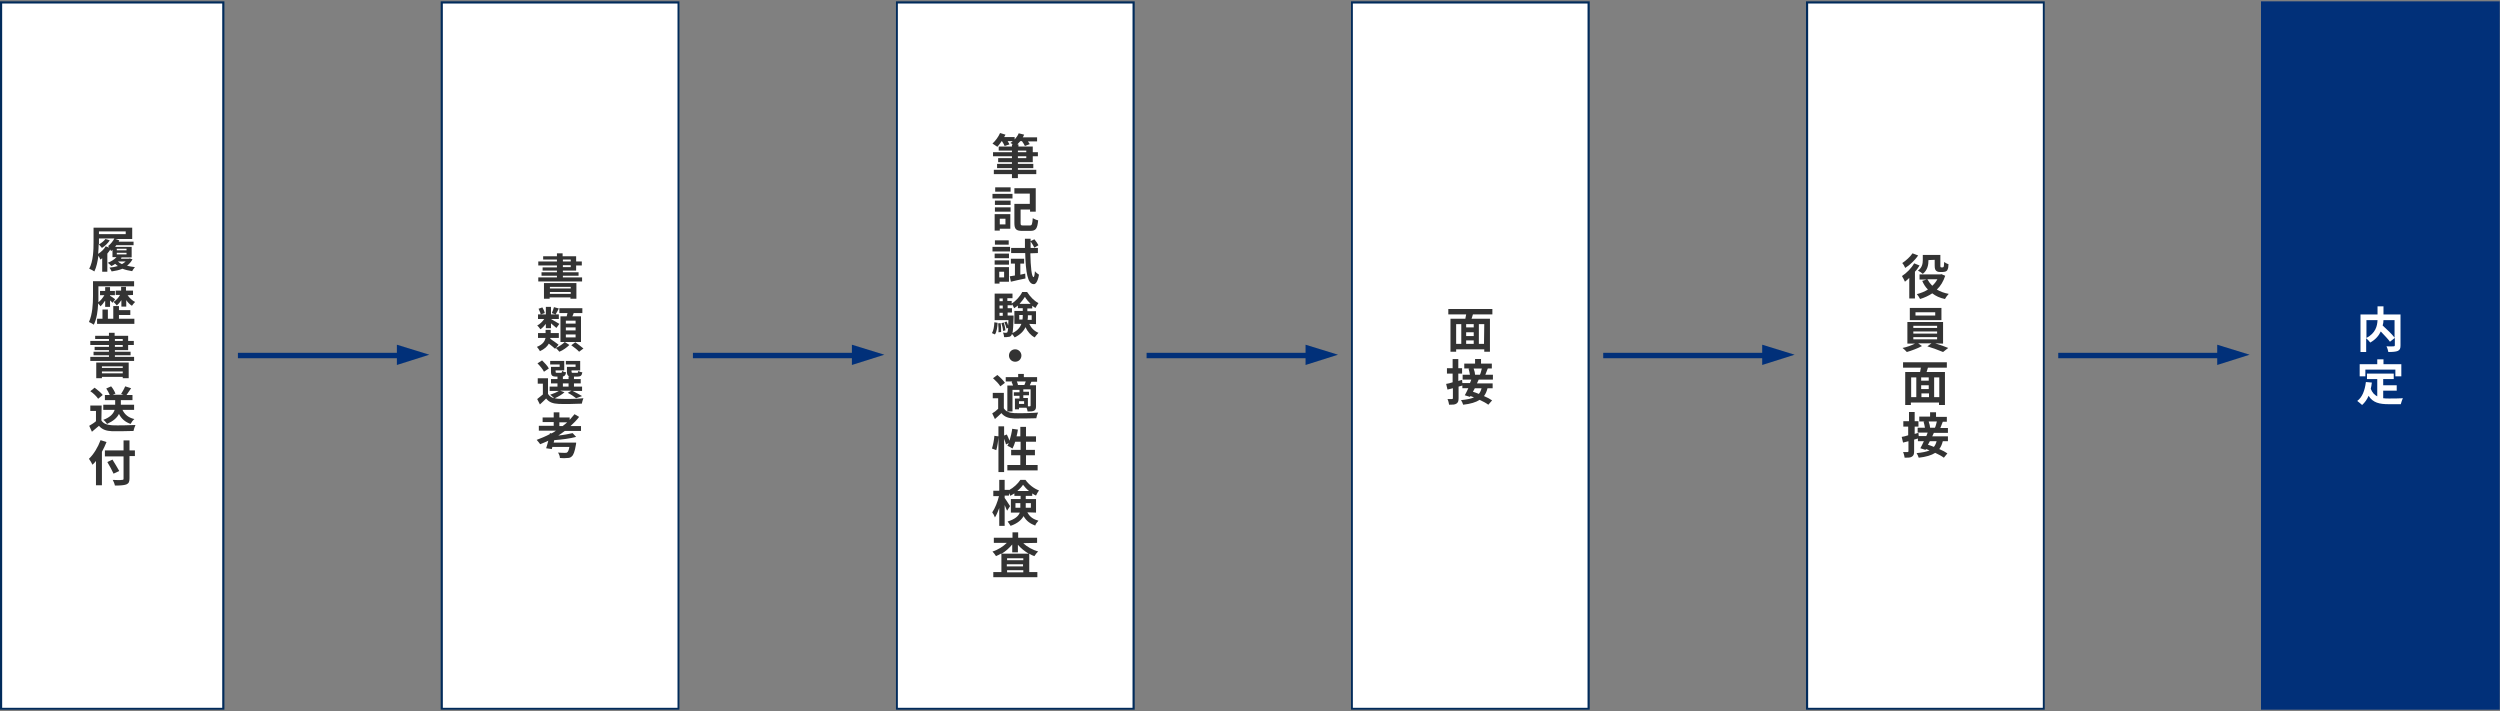 <?xml version="1.0" encoding="utf-8"?>
<!-- Generator: Adobe Illustrator 26.0.3, SVG Export Plug-In . SVG Version: 6.00 Build 0)  -->
<svg version="1.1" id="レイヤー_1" xmlns="http://www.w3.org/2000/svg" xmlns:xlink="http://www.w3.org/1999/xlink" x="0px"
	 y="0px" viewBox="0 0 924.7 263" style="enable-background:new 0 0 924.7 263;" xml:space="preserve">
<rect x="0" y="0" width="924.7" height="263" fill="#808080" stroke="none"/>
<style type="text/css">
	.st0{fill:#FFFFFF;}
	.st1{fill:#012B5B;}
	.st2{fill:#333333;}
	.st3{fill:none;stroke:#013079;stroke-width:2;stroke-miterlimit:10;}
	.st4{fill:#013079;}
</style>
<g>
	<rect x="331.7" y="0.9" class="st0" width="87.6" height="261.2"/>
	<path class="st1" d="M418.9,1.3v260.5h-86.8V1.3H418.9 M419.7,0.5h-88.3v262h88.3V0.5L419.7,0.5z"/>
</g>
<g>
	<rect x="500" y="0.9" class="st0" width="87.6" height="261.2"/>
	<path class="st1" d="M587.2,1.3v260.5h-86.8V1.3H587.2 M588,0.5h-88.3v262H588V0.5L588,0.5z"/>
</g>
<g>
	<rect x="163.4" y="0.9" class="st0" width="87.6" height="261.2"/>
	<path class="st1" d="M250.6,1.3v260.5h-86.8V1.3H250.6 M251.3,0.5H163v262h88.3V0.5L251.3,0.5z"/>
</g>
<g>
	<rect x="0.4" y="0.9" class="st0" width="82.2" height="261.2"/>
	<path class="st1" d="M82.2,1.3v260.5H0.8V1.3H82.2 M83,0.5H0v262h83V0.5L83,0.5z"/>
</g>
<g>
	<g>
		<path class="st2" d="M49,95.9c-0.5,1-1.2,1.7-2,2.4c0.9,0.2,1.9,0.4,2.9,0.5c-0.3,0.4-0.8,1-1,1.5c-1.3-0.2-2.6-0.5-3.6-0.9
			c-1.2,0.5-2.6,0.8-4,1c-0.2-0.4-0.5-1-0.8-1.4c1.1-0.1,2.1-0.3,3.1-0.6c-0.4-0.3-0.7-0.5-1-0.8c-0.4,0.3-0.9,0.6-1.4,0.8
			c-0.3-0.3-0.9-0.9-1.3-1.2c1.2-0.5,2.4-1.2,3.2-2.1h-1.5v-2.7c-0.2,0.2-0.3,0.3-0.5,0.5c-0.1-0.1-0.2-0.4-0.3-0.6
			c-0.3,0.5-0.7,1-1.1,1.5v6.7h-1.9v-5c-0.2,0.2-0.5,0.4-0.7,0.5c-0.1-0.3-0.4-1-0.7-1.4c-0.3,2.1-0.7,4.2-1.5,5.8
			c-0.4-0.3-1.4-0.8-1.9-1c1.5-2.8,1.6-7,1.6-9.8v-5.4h14.3v4.2h-6.3l1.5,0.5c-0.1,0.2-0.1,0.3-0.2,0.5h5.5v1.3H43
			c-0.1,0.2-0.3,0.4-0.4,0.6h6.1v3.9h-4.2l0.5,0.1c-0.1,0.1-0.2,0.3-0.3,0.4h3l0.3-0.1L49,95.9z M40.4,91.6
			c-0.1-0.2-0.3-0.4-0.4-0.6c0.9-0.7,1.8-1.8,2.3-2.8h-5.7v1.2c0,0.3,0,0.6,0,1c0.9-0.5,1.9-1.3,2.4-2l1.6,0.5
			c-0.7,1.1-1.9,2.2-2.9,2.8c-0.3-0.3-0.8-1-1.2-1.4c0,1.1-0.1,2.3-0.2,3.6c1.1-0.7,2.2-1.7,2.8-2.8L40.4,91.6z M36.6,85.6v1h9.9v-1
			H36.6z M43.2,92.6h3.6V92h-3.6V92.6z M43.2,94.1h3.6v-0.6h-3.6V94.1z M43.6,96.7c0.4,0.4,0.9,0.7,1.5,1c0.5-0.3,1-0.6,1.4-1H43.6z
			"/>
		<path class="st2" d="M38.8,111.3c-0.5,0.8-1.1,1.5-1.6,2c-0.2-0.3-0.6-0.7-0.9-1.1c-0.1,2.7-0.5,5.7-1.6,7.9
			c-0.4-0.3-1.3-0.8-1.8-1c1.3-2.8,1.5-6.8,1.5-9.6V104h15.2v1.9H36.4v3.6c0,0.7,0,1.5,0,2.3c0.8-0.6,1.6-1.6,2.2-2.6H37v-1.6h1.9
			v-1.4h1.8v1.4h1.8v1.6h-1.8v0.2c0.5,0.3,1.6,1,1.9,1.3l-1,1.3c-0.2-0.2-0.5-0.6-0.9-0.9v2.4h-1.8v-2.2H38.8z M44,117.9h5.7v1.9
			H35.9v-1.9h2v-3.4h2v3.4h2v-4.7H44v1.5h4.2v1.8H44V117.9z M47.2,109.2c0.7,1,1.7,2,2.8,2.5c-0.4,0.3-0.9,1-1.2,1.4
			c-0.8-0.5-1.5-1.2-2.1-2.1v2.4h-1.8V111c-0.5,0.8-1.1,1.5-1.7,2c-0.3-0.4-0.8-1-1.2-1.3c0.9-0.6,1.8-1.5,2.4-2.6h-1.6v-1.6h2v-1.4
			h1.8v1.4h2.6v1.6L47.2,109.2L47.2,109.2z"/>
		<path class="st2" d="M42.5,129.5v0.6h5.8v1.3h-5.8v0.6h7.1v1.5H33.4V132h6.9v-0.6h-5.7v-1.3h5.7v-0.6H35v-1.2h5.3v-0.7h-6.9v-1.5
			h6.9v-0.7h-5.1v-1.2h5.1v-1.1h2.1v1.1h5v1.9h2.1v1.5h-2.1v1.9L42.5,129.5L42.5,129.5z M35.7,134.1h11.9v5.8h-2.2v-0.5h-7.7v0.5
			h-2.1v-5.8H35.7z M37.7,135.5v0.6h7.7v-0.6H37.7z M45.4,138.1v-0.7h-7.7v0.7H45.4z M42.5,126.1h2.9v-0.7h-2.9V126.1z M42.5,128.3
			h2.9v-0.7h-2.9V128.3z"/>
		<path class="st2" d="M37.5,155.5c0.7,1.2,2.1,1.7,4,1.8c2.1,0.1,6.2,0,8.6-0.1c-0.2,0.5-0.6,1.5-0.7,2.2c-2.2,0.1-5.8,0.1-7.9,0.1
			c-2.2-0.1-3.7-0.6-4.9-2c-0.8,0.7-1.6,1.4-2.6,2.2l-1-2.2c0.8-0.5,1.7-1,2.5-1.7V152h-2.1v-2h4.2L37.5,155.5L37.5,155.5z
			 M36.3,147.5c-0.6-0.9-1.8-2.1-2.9-2.8l1.6-1.3c1.1,0.8,2.4,1.9,3,2.7L36.3,147.5z M45.3,151.6c0.8,1.7,2.2,2.9,4.4,3.4
			c-0.5,0.4-1.1,1.2-1.4,1.8c-2-0.7-3.4-1.9-4.3-3.7c-0.7,1.4-2,2.6-4.4,3.7c-0.3-0.5-0.9-1.2-1.4-1.5c2.7-1,3.8-2.4,4.2-3.7h-4.2
			v-1.9h4.4V148h-3.8v-1.9h1.8c-0.3-0.7-0.8-1.7-1.3-2.4l1.8-0.8c0.7,0.8,1.3,1.9,1.6,2.7l-1,0.4h4l-0.9-0.3c0.5-0.8,1.2-2,1.5-2.8
			l2.2,0.7c-0.6,0.9-1.2,1.8-1.7,2.5H49v1.9h-4.3v1.7h4.9v1.9L45.3,151.6L45.3,151.6z"/>
		<path class="st2" d="M39.4,163.5c-0.5,1.2-1,2.4-1.7,3.6v12.4h-2.2v-9c-0.4,0.5-0.8,1-1.3,1.4c-0.2-0.5-0.9-1.7-1.3-2.2
			c1.7-1.6,3.3-4.2,4.3-6.9L39.4,163.5z M49.9,168.7h-2v8.2c0,1.4-0.3,1.9-1.2,2.3c-0.9,0.3-2.2,0.4-4.2,0.4
			c-0.1-0.6-0.5-1.6-0.8-2.1c1.4,0.1,3,0.1,3.4,0c0.5,0,0.6-0.1,0.6-0.5v-8.2h-6.9v-2.2h6.9v-3.7h2.2v3.7h2V168.7z M42,175.2
			c-0.5-1.1-1.5-3-2.3-4.3l1.9-0.9c0.8,1.3,1.9,3.1,2.5,4.2L42,175.2z"/>
	</g>
</g>
<g>
	<g>
		<path class="st2" d="M208.2,100.1v0.6h5.8v1.3h-5.8v0.6h7.1v1.5h-16.2v-1.5h6.9V102h-5.7v-1.3h5.7v-0.6h-5.3v-1.2h5.3v-0.7h-6.9
			v-1.5h6.9V96h-5.1v-1.2h5.1v-1.1h2.1v1.1h5v1.9h2.1v1.5h-2.1v1.9L208.2,100.1L208.2,100.1z M201.3,104.7h11.9v5.8H211V110h-7.7
			v0.5h-2.1v-5.8H201.3z M203.4,106.1v0.6h7.7v-0.6H203.4z M211.1,108.7V108h-7.7v0.7H211.1z M208.2,96.7h2.9V96h-2.9V96.7z
			 M208.2,98.8h2.9v-0.7h-2.9V98.8z"/>
		<path class="st2" d="M205.6,128.7c1.2-0.5,2.6-1.5,3.3-2.2l1.7,1.1c-0.9,0.9-2.4,2-3.7,2.5C206.6,129.7,206,129.1,205.6,128.7
			l-0.3,0.3c-0.5-0.5-1.4-1.2-2.3-1.9c-0.6,1.1-1.6,2-3.3,2.8c-0.2-0.5-0.8-1.2-1.1-1.6c2.2-0.9,2.9-2.1,3.2-3.3H199v-1.8h2.8V122
			h1.9v1.2h3v1.8h-3.1c0,0.1,0,0.2-0.1,0.3c1,0.7,2.4,1.6,3.1,2.2L205.6,128.7z M201.9,119.8c-0.6,0.8-1.3,1.5-2,2
			c-0.3-0.4-0.8-1.1-1.2-1.4c1-0.5,1.9-1.4,2.6-2.4H199v-1.7h2.9v-2.8h1.9v2.8h2.9v1.7h-2.9c0.7,0.4,2.6,1.5,3.1,1.8l-1.1,1.5
			c-0.5-0.4-1.3-1.1-2-1.7v1.8h-1.9V119.8z M200,116.3c-0.1-0.6-0.5-1.4-0.8-2.1l1.4-0.5c0.4,0.6,0.8,1.5,0.9,2.1L200,116.3z
			 M206.7,114.1c-0.4,0.8-0.8,1.6-1.2,2.2l-1.4-0.5c0.3-0.6,0.6-1.5,0.8-2.2L206.7,114.1z M209.6,117c0.1-0.4,0.2-0.8,0.3-1.2h-3
			V114h8.5v1.8h-3.2c-0.1,0.4-0.3,0.8-0.5,1.2h3.2v9.5h-7.6V117H209.6z M212.9,118.6h-3.6v1.1h3.6V118.6z M212.9,121.1h-3.6v1.1h3.6
			V121.1z M212.9,123.7h-3.6v1.1h3.6V123.7z M212.8,126.6c1,0.7,2.3,1.7,3,2.3l-1.6,1.2c-0.6-0.7-1.9-1.7-2.9-2.4L212.8,126.6z"/>
		<path class="st2" d="M208.8,145.1c-0.9,0.8-2.4,1.7-3.6,2.2c0.5,0.1,0.9,0.2,1.5,0.2c2.2,0.1,6.6,0.1,9.1-0.2
			c-0.2,0.5-0.5,1.4-0.6,2c-2.3,0.1-6.3,0.2-8.5,0.1c-2.2-0.1-3.6-0.6-4.7-2c-0.7,0.7-1.4,1.4-2.3,2.2l-1-2c0.6-0.5,1.4-1.1,2.1-1.7
			v-4h-1.9v-2h3.8v5.8c0.5,0.8,1.3,1.4,2.3,1.6c-0.4-0.4-1.1-1-1.5-1.3c1.2-0.4,2.4-0.9,3.2-1.4h-3.4V143h2.9v-1.2h-2.4v-1.6h2.4v-1
			h2v1h2.1v-1h2v1h2.5v1.6h-2.5v1.2h3v1.6h-3.5c1.2,0.6,2.7,1.4,3.5,1.9l-2.2,0.8c-0.7-0.6-1.9-1.4-3.1-2l1.4-0.8h-4.2L208.8,145.1z
			 M201.2,137.5c-0.4-0.9-1.5-2.2-2.4-3.1l1.7-1.1c0.9,0.9,2.1,2.1,2.5,3L201.2,137.5z M206.9,134.8h-3.4v-1.3h5.2v3.5h-3.2v0.4
			c0,0.4,0.1,0.5,0.5,0.5h1.4c0.4,0,0.4-0.1,0.5-0.7c0.3,0.2,1,0.5,1.5,0.5c-0.2,1.2-0.7,1.6-1.7,1.6h-1.9c-1.6,0-2-0.4-2-1.9v-1.7
			h3.2v-0.9H206.9z M208.2,143h2.1v-1.2h-2.1V143z M212.8,134.8h-3.5v-1.3h5.3v3.5h-3.2v0.4c0,0.4,0.1,0.5,0.5,0.5h1.5
			c0.4,0,0.4-0.1,0.5-0.7c0.3,0.2,1,0.5,1.5,0.5c-0.2,1.2-0.6,1.6-1.8,1.6h-1.9c-1.6,0-2-0.4-2-1.9v-1.7h3.2v-0.9H212.8z"/>
		<path class="st2" d="M208.9,159.4c-0.8,0.6-1.6,1.2-2.4,1.7c2-0.2,4-0.6,5.3-0.9l1.3,1.4c-2.2,0.6-5.3,1-8.1,1.2l-0.2,0.9h8.3
			c0,0,0,0.6-0.1,0.9c-0.4,2.4-0.9,3.7-1.5,4.2c-0.5,0.5-1,0.6-1.7,0.6c-0.6,0.1-1.6,0.1-2.7,0c0-0.6-0.3-1.4-0.7-2
			c1,0.1,2.2,0.1,2.6,0.1c0.3,0,0.6,0,0.8-0.2c0.3-0.2,0.6-0.8,0.8-2h-6.3l-0.2,0.8l-2.1-0.3c0.3-0.8,0.5-1.7,0.8-2.8
			c-1,0.5-2,0.9-3,1.3c-0.3-0.4-0.9-1.2-1.3-1.6c1.6-0.6,3.3-1.3,4.8-2.1l0.1-0.4l0.6,0.1c0.6-0.3,1.1-0.6,1.6-1h-6.3v-1.8h5.5v-1.4
			h-4.1v-1.7h4.1v-1.9h2.1v1.9h3.8v0.9c0.6-0.7,1.2-1.4,1.8-2.1l1.7,1c-0.9,1.2-2,2.3-3.2,3.4h3.9v1.8L208.9,159.4L208.9,159.4z
			 M208.1,157.6c0.6-0.5,1.2-0.9,1.7-1.4h-2.9v1.4H208.1z"/>
	</g>
</g>
<g>
	<g>
		<path class="st2" d="M376.5,60v0.6h5.7v1.6h-5.7v0.6h6.8v1.6h-6.8v1.5h-2.2v-1.5h-6.7v-1.6h6.7v-0.6h-5.5v-1.6h5.5V60h-5.1v-1.5
			h5.1v-0.7h-7v-1.5h7v-0.6h-4.9v-1.5h4.9v-0.8h0.4c-0.4-0.2-0.7-0.4-1-0.5c0.3-0.2,0.6-0.4,0.9-0.7h-1.9c0.3,0.4,0.5,0.9,0.7,1.2
			l-1.8,0.6c-0.2-0.5-0.6-1.2-1-1.8h-0.1c-0.5,0.8-1.1,1.5-1.6,2.1c-0.4-0.3-1.3-0.9-1.8-1.2c1.1-1,2.2-2.5,2.8-3.9l2,0.6
			c-0.1,0.3-0.3,0.6-0.5,0.9h3.9v0.9c0.6-0.7,1.2-1.5,1.5-2.3l2,0.5c-0.1,0.3-0.3,0.7-0.5,1h5.3v1.5h-3.4c0.3,0.4,0.5,0.7,0.7,1
			l-1.8,0.7c-0.2-0.5-0.7-1.2-1.1-1.8h-0.6c-0.4,0.4-0.7,0.8-1.1,1.2h0.4v0.8h5.3v2.1h1.9v1.5H382V60H376.5z M376.5,56.3h3.1v-0.6
			h-3.1V56.3z M376.5,58.5h3.1v-0.7h-3.1V58.5z"/>
		<path class="st2" d="M367.1,71.7h7.4v1.7h-7.4V71.7z M373.7,84.6h-3.9v0.7h-1.9v-6.1h5.8V84.6z M368,74.2h5.8v1.6H368V74.2z
			 M368,76.7h5.8v1.6H368V76.7z M373.8,70.9h-5.7v-1.6h5.7V70.9z M369.8,80.9V83h2.1v-2.1H369.8z M380.9,83.4c0.8,0,0.9-0.4,1.1-2.7
			c0.5,0.3,1.4,0.7,2,0.8c-0.3,3-0.8,3.9-2.9,3.9h-3c-2.2,0-2.9-0.6-2.9-2.9v-7.1h5.7v-3.8h-5.7v-2h7.9v8.7H381v-0.8h-3.5v5
			c0,0.8,0.1,0.9,1,0.9H380.9z"/>
		<path class="st2" d="M373.6,93h-6.5v-1.7h6.5V93z M373.2,104.2h-3.5v0.7h-1.8v-6.1h5.3V104.2z M367.9,93.8h5.3v1.7h-5.3V93.8z
			 M367.9,96.3h5.3v1.6h-5.3V96.3z M373.1,90.5H368v-1.6h5.1V90.5z M369.6,100.5v2.1h1.8v-2.1H369.6z M379.2,101.2l0.1,1.8
			c-1.9,0.4-3.8,0.8-5.4,1.2l-0.4-2c0.5-0.1,1.2-0.2,1.9-0.3v-4.4h-1.5v-1.8h4.9v1.8h-1.4v4.1L379.2,101.2z M381.1,93.7
			c0.1,5.1,0.5,8.8,1.2,8.8c0.2,0,0.4-0.8,0.5-2.2c0.3,0.5,1.2,1.1,1.5,1.3c-0.5,2.9-1.4,3.6-2,3.5c-2.2-0.1-2.9-4.3-3.1-11.5H374
			v-1.9h5.1c0-1.1,0-2.2,0-3.4h2.1v0.9l1.4-0.7c0.6,0.7,1.2,1.6,1.5,2.2l-1.5,0.9c-0.3-0.6-0.9-1.6-1.4-2.3c0,0.8,0,1.6,0,2.4h2.7
			v1.9L381.1,93.7L381.1,93.7z"/>
		<path class="st2" d="M366.9,123.2c0.6-0.9,0.8-2.4,0.9-4l1.2,0.2c-0.1,1.6-0.3,3.3-1,4.3L366.9,123.2z M380.7,119.8
			c0.7,1.5,1.9,2.7,3.4,3.3c-0.4,0.4-1,1.2-1.4,1.7c-1.5-0.8-2.6-2.1-3.4-3.8c-0.6,1.4-1.9,2.8-4,3.8c-0.2-0.4-0.7-0.9-1-1.3
			c-0.1,0.2-0.1,0.4-0.2,0.5c-0.3,0.4-0.6,0.6-1.1,0.6c-0.4,0.1-0.9,0.1-1.6,0.1c0-0.5-0.2-1.2-0.4-1.7c0.5,0.1,0.9,0.1,1.1,0.1
			s0.3-0.1,0.5-0.2c0.1-0.2,0.2-0.6,0.3-1.6l-0.6,0.2c-0.1-0.6-0.5-1.6-0.8-2.3l0.8-0.3c0.2,0.5,0.5,1,0.6,1.5c0-0.5,0.1-1.2,0.1-2
			h-5.1v-9.8h6.6v1.7h-1.9v1h1.6v1c1.6-1,3.2-2.8,3.9-4.3h1.8c1.1,1.7,2.6,3.3,4.2,4.1c-0.4,0.5-0.8,1.3-1.1,1.8
			c-0.4-0.2-0.8-0.5-1.2-0.8v1H380v1h3.2v4.8L380.7,119.8L380.7,119.8z M370.1,119.5c0.2,1,0.2,2.4,0.2,3.3l-1,0.1
			c0.1-0.9,0-2.3-0.1-3.3L370.1,119.5z M369.7,110.4v1h1.2v-1H369.7z M369.7,113v1.1h1.2V113H369.7z M369.7,116.8h1.2v-1.1h-1.2
			V116.8z M371.3,119.3c0.3,0.9,0.5,2.1,0.6,2.9l-0.9,0.2c0-0.8-0.3-2-0.6-2.9L371.3,119.3z M374.9,116.8c0,0,0,0.5,0,0.7
			c-0.1,3-0.2,4.7-0.4,5.7c1.9-0.9,2.8-2.1,3.3-3.4h-2.6V115h3.1v-1h-1.8v-1c-0.5,0.4-0.9,0.7-1.4,1c-0.2-0.5-0.5-1.1-0.8-1.5v0.4
			h-1.6v1.1h1.6v1.6h-1.6v1.1h2.2V116.8z M378.2,118.2c0.1-0.5,0.1-1.1,0.1-1.6v-0.1H377v1.7H378.2z M381.2,112.4
			c-0.8-0.8-1.6-1.7-2.1-2.6c-0.5,0.8-1.2,1.7-2,2.6H381.2z M380.2,116.6L380.2,116.6c0,0.6,0,1.1-0.1,1.7h1.5v-1.7H380.2z"/>
		<path class="st2" d="M377.8,131.5c0,1.3-1,2.3-2.3,2.3s-2.3-1-2.3-2.3s1-2.3,2.3-2.3S377.8,130.3,377.8,131.5z"/>
		<path class="st2" d="M371.3,151c0.7,1.2,2,1.7,3.8,1.8c2.2,0.1,6.4,0,8.9-0.2c-0.3,0.5-0.6,1.5-0.7,2.1c-2.2,0.1-6,0.1-8.2,0.1
			c-2.1-0.1-3.6-0.6-4.7-2c-0.7,0.7-1.5,1.4-2.4,2.2l-1-2.1c0.7-0.4,1.5-1,2.2-1.7v-3.9h-2v-2h4.1L371.3,151L371.3,151z M370,142.9
			c-0.5-0.9-1.7-2.1-2.7-3l1.6-1.2c1,0.8,2.2,2,2.8,2.9L370,142.9z M374.4,141.1H372v-1.6h4.6v-1.2h2.1v1.2h4.9v1.7h-2.1
			c-0.2,0.5-0.4,0.9-0.6,1.3h2.3v7.7c0,0.9-0.1,1.3-0.7,1.7c-0.6,0.3-1.4,0.3-2.4,0.3c-0.1-0.4-0.2-1-0.4-1.4h-2.8v0.6h-1.5v-4h1.7
			v-1H375v-1.3h2.1v-0.9h-2.6v8h-1.9v-9.6h2.1c-0.1-0.4-0.3-0.8-0.5-1.2L374.4,141.1z M378.9,142.4c0.2-0.4,0.3-0.8,0.5-1.3h-3.3
			c0.2,0.4,0.4,0.9,0.4,1.3H378.9z M378.8,148.4h-1.9v1h1.9V148.4z M381.2,144h-2.7v0.9h2.1v1.3h-2.1v1h1.7v3.1c0.3,0,0.6,0,0.7,0
			c0.2,0,0.3-0.1,0.3-0.3V144z"/>
		<path class="st2" d="M383.8,172v2h-11.2v-2h4.8v-3.6H374v-2h3.5v-3h-2c-0.3,0.9-0.6,1.8-1,2.5c-0.4-0.3-1.4-0.8-1.9-1
			c0.2-0.3,0.4-0.7,0.5-1l-1,0.5c-0.1-0.5-0.4-1.3-0.7-2.1v12.3h-2.1v-12.9c-0.1,1.5-0.4,3.5-0.8,4.8l-1.6-0.6
			c0.4-1.2,0.8-3.2,0.9-4.7l1.5,0.2v-3.7h2.1v3.4l1-0.4c0.4,0.7,0.7,1.6,1,2.3c0.4-1.3,0.8-2.9,1-4.4l2.1,0.3
			c-0.1,0.8-0.3,1.7-0.5,2.5h1.4v-3.5h2.1v3.5h3.7v2h-3.7v3h3.3v2h-3.3v3.6L383.8,172L383.8,172z"/>
		<path class="st2" d="M380,189.5c1,1.9,2.4,2.6,4.1,3.1c-0.5,0.5-1,1.2-1.2,1.8c-1.8-0.7-3.2-1.6-4.3-3.5c-0.8,1.4-2.2,2.7-4.8,3.6
			c-0.2-0.4-0.8-1.2-1.1-1.6c2.8-0.9,4-2,4.5-3.3h-3.3v-5h3.6v-1.2h-2.3v-0.9c-0.5,0.3-1,0.6-1.5,0.9c-0.1-0.3-0.3-0.7-0.5-1v0.9
			h-1.6v0.9c0.5,0.6,1.7,2.6,2,3l-1.1,1.7c-0.2-0.5-0.6-1.3-0.9-2.1v7.7h-2v-6.6c-0.5,1.3-1,2.6-1.6,3.5c-0.2-0.6-0.6-1.4-1-1.9
			c1-1.4,2-3.9,2.5-6h-2.1v-2h2.2v-4h2v3.7h1.6v0.1c1.7-0.9,3.3-2.4,4.2-3.8h1.9c1.2,1.7,3.1,3.2,5,3.9c-0.4,0.5-0.8,1.3-1.1,1.9
			c-0.5-0.2-1-0.5-1.4-0.8v0.9h-2.4v1.2h3.8v5L380,189.5L380,189.5z M377.4,187.8c0-0.2,0-0.4,0-0.6v-1.1h-1.8v1.7L377.4,187.8
			L377.4,187.8z M380.6,181.6c-0.9-0.7-1.6-1.5-2.2-2.3c-0.5,0.8-1.2,1.5-2.1,2.3H380.6z M379.4,186.1v1.1c0,0.2,0,0.4,0,0.6h1.9
			v-1.7L379.4,186.1L379.4,186.1z"/>
		<path class="st2" d="M378.5,200.9c1.4,1.4,3.5,2.5,5.5,3.1c-0.5,0.4-1.1,1.2-1.4,1.7c-0.6-0.2-1.3-0.5-1.9-0.9v6.8h3v1.9h-16.3
			v-1.9h3v-6.9c-0.7,0.4-1.3,0.7-2,1c-0.3-0.5-0.9-1.3-1.3-1.7c2-0.6,4-1.9,5.3-3.2h-4.8v-1.9h6.9v-2h2.1v2h7v1.9L378.5,200.9
			L378.5,200.9z M380.5,204.8c-1.5-0.9-2.9-2-4-3.3v2.8h-2.1v-2.9c-1.1,1.3-2.4,2.5-3.9,3.4H380.5z M378.5,206.5h-6v0.7h6V206.5z
			 M372.4,209.5h6v-0.8h-6V209.5z M378.5,211.7v-0.8h-6v0.8H378.5z"/>
	</g>
</g>
<g>
	<g>
		<path class="st2" d="M544.8,116.3c-0.2,0.6-0.3,1.1-0.5,1.6h6.8v12.2H549v-0.9h-10.4v0.9h-2.1v-12.2h5.5c0.1-0.5,0.2-1.1,0.3-1.6
			h-6.6v-2H552v2C552,116.3,544.8,116.3,544.8,116.3z M538.6,127.2h1.9v-7.3h-1.9V127.2z M545.1,119.9h-2.8v1.2h2.8V119.9z
			 M545.1,122.9h-2.8v1.4h2.8V122.9z M542.3,127.2h2.8v-1.3h-2.8V127.2z M549,119.9h-2v7.3h1.9L549,119.9L549,119.9z"/>
		<path class="st2" d="M546.9,140.5c-0.2,0.4-0.4,0.9-0.6,1.3h5.8v1.8h-1.9c-0.3,1.2-0.7,2.1-1.3,2.9c1.2,0.5,2.3,1.1,3,1.6
			l-1.4,1.6c-0.8-0.6-1.9-1.2-3.2-1.8c-1.4,0.9-3.4,1.5-6.1,1.8c-0.2-0.6-0.5-1.3-0.8-1.7c2.1-0.2,3.6-0.5,4.8-1
			c-0.5-0.2-0.9-0.4-1.3-0.5l-0.2,0.3l-1.9-0.6c0.4-0.7,0.9-1.7,1.3-2.6h-2.2v-1c-0.5,0.1-0.9,0.3-1.4,0.4v4.3c0,1.1-0.2,1.6-0.8,2
			s-1.4,0.4-2.7,0.4c-0.1-0.6-0.3-1.5-0.6-2.1c0.7,0,1.4,0,1.7,0c0.2,0,0.3-0.1,0.3-0.3v-3.7l-2,0.5l-0.5-2.1
			c0.7-0.1,1.5-0.3,2.4-0.6v-3.2h-2.1v-2h2.1v-3.4h2.1v3.4h1.4v2h-1.4v2.7l1.4-0.4l0.1,1.2h2.8c0.2-0.5,0.4-0.9,0.5-1.3H541v-1.8
			h2.7c-0.1-0.7-0.3-1.5-0.5-2.2l0.4-0.1h-2v-1.8h4v-1.7h2.2v1.7h4v1.8h-1.5c-0.3,0.8-0.6,1.6-0.9,2.3h2.8v1.8h-5.3V140.5z
			 M545.5,143.6c-0.2,0.5-0.5,0.9-0.7,1.3c0.7,0.2,1.5,0.5,2.2,0.8c0.5-0.6,0.8-1.3,1-2.1H545.5z M545.1,136.4
			c0.3,0.8,0.5,1.7,0.5,2.2h-0.1h1.9c0.3-0.6,0.5-1.5,0.7-2.3h-3V136.4z"/>
	</g>
</g>
<g>
	<rect x="668.4" y="0.9" class="st0" width="87.6" height="261.2"/>
	<path class="st1" d="M755.6,1.3v260.5h-86.8V1.3H755.6 M756.3,0.5H668v262h88.3V0.5L756.3,0.5z"/>
</g>
<g>
	<g>
		<path class="st2" d="M710,98.2c-0.5,0.8-1,1.6-1.7,2.3v9.9h-2.1v-7.6c-0.5,0.5-1.1,1-1.6,1.4c-0.2-0.5-0.8-1.6-1.1-2.1
			c1.7-1.1,3.5-2.9,4.5-4.7L710,98.2z M709.5,94.5c-1.2,1.7-3,3.5-4.8,4.6c-0.2-0.5-0.7-1.4-1.1-1.8c1.4-0.9,3-2.4,3.8-3.6
			L709.5,94.5z M719.5,102c-0.7,2.1-1.7,3.8-3.1,5.1c1.2,0.7,2.7,1.3,4.4,1.6c-0.5,0.5-1.1,1.3-1.4,1.9c-1.9-0.4-3.4-1.1-4.7-2.1
			c-1.3,0.9-2.9,1.6-4.5,2.1c-0.3-0.6-0.8-1.4-1.2-1.8c1.5-0.4,2.8-0.9,4.1-1.7c-0.9-0.9-1.6-2-2.1-3.2l1.6-0.5H710v-1.9h7.7
			l0.4-0.1L719.5,102z M713.3,96.2c0,1.7-0.3,3.7-2.1,5.1c-0.4-0.4-1.3-1-1.8-1.2c1.6-1.1,1.8-2.7,1.8-3.9v-1.9h6.5v3.9
			c0,0.3,0,0.5,0.1,0.6s0.1,0.1,0.3,0.1h0.4c0.1,0,0.2,0,0.3-0.1c0.1,0,0.1-0.1,0.2-0.4c0-0.3,0.1-0.8,0.1-1.5
			c0.4,0.3,1.1,0.7,1.6,0.8c0,0.8-0.1,1.6-0.3,1.9c-0.1,0.4-0.3,0.6-0.7,0.8c-0.3,0.1-0.7,0.2-1.1,0.2h-1.1c-0.5,0-1-0.1-1.4-0.5
			c-0.3-0.3-0.5-0.7-0.5-1.9v-2.1L713.3,96.2L713.3,96.2z M712.9,103.3c0.5,0.9,1.1,1.7,1.8,2.4c0.8-0.7,1.4-1.5,1.9-2.4H712.9z"/>
		<path class="st2" d="M715.8,127c1.7,0.5,3.6,1.2,4.8,1.7l-1.9,1.5c-1.4-0.6-3.9-1.5-5.8-2.1l1.5-1.1h-4.9l1.4,1
			c-1.5,0.8-3.8,1.7-5.6,2.2c-0.4-0.5-1.1-1.1-1.6-1.5c1.6-0.3,3.4-1,4.6-1.6h-2.8v-8h13.2v8L715.8,127L715.8,127z M718.1,118.4
			h-11.7v-4.5h11.7V118.4z M707.7,121.3h8.8v-0.8h-8.8V121.3z M707.7,123.4h8.8v-0.8h-8.8V123.4z M707.7,125.5h8.8v-0.8h-8.8V125.5z
			 M715.8,115.5h-7.3v1.2h7.3V115.5z"/>
		<path class="st2" d="M713.1,136c-0.2,0.6-0.3,1.1-0.5,1.6h6.8v12.2h-2.2v-0.9h-10.4v0.9h-2.1v-12.2h5.5c0.1-0.5,0.2-1.1,0.3-1.6
			h-6.6v-2h16.2v2H713.1z M706.9,146.9h1.9v-7.3h-1.9V146.9z M713.4,139.6h-2.8v1.2h2.8V139.6z M713.4,142.5h-2.8v1.4h2.8V142.5z
			 M710.7,146.9h2.8v-1.4h-2.8V146.9z M717.3,139.6h-1.9v7.3h1.9V139.6z"/>
		<path class="st2" d="M715.3,160.1c-0.2,0.4-0.4,0.9-0.6,1.3h5.8v1.8h-1.9c-0.3,1.2-0.7,2.1-1.3,2.9c1.2,0.5,2.3,1.1,3,1.6
			l-1.3,1.6c-0.8-0.6-1.9-1.2-3.2-1.8c-1.4,0.9-3.4,1.5-6.1,1.8c-0.2-0.6-0.5-1.3-0.8-1.7c2.1-0.2,3.6-0.5,4.8-1
			c-0.5-0.2-0.9-0.4-1.3-0.5l-0.2,0.3l-1.9-0.6c0.4-0.7,0.9-1.7,1.3-2.6h-2.2v-1c-0.5,0.1-0.9,0.3-1.4,0.4v4.3c0,1.1-0.2,1.6-0.8,2
			s-1.4,0.4-2.7,0.4c-0.1-0.6-0.3-1.5-0.6-2.1c0.7,0,1.4,0,1.7,0c0.2,0,0.3-0.1,0.3-0.3v-3.7l-2,0.5l-0.5-2.1
			c0.7-0.1,1.5-0.3,2.4-0.6v-3.2H704v-2h2.1v-3.4h2.1v3.4h1.4v2h-1.4v2.7l1.4-0.4l0.1,1.2h2.8c0.2-0.5,0.4-0.9,0.5-1.3h-3.7v-1.8
			h2.7c-0.1-0.7-0.3-1.5-0.5-2.2l0.4-0.1h-2v-1.8h4v-1.6h2.2v1.7h4v1.8h-1.5c-0.3,0.8-0.6,1.6-0.9,2.3h2.8v1.8H715.3z M713.8,163.2
			c-0.2,0.5-0.5,0.9-0.7,1.3c0.7,0.2,1.5,0.5,2.2,0.8c0.5-0.6,0.8-1.3,1-2.1H713.8z M713.4,156c0.3,0.8,0.5,1.7,0.5,2.2h-0.1h1.9
			c0.3-0.6,0.5-1.5,0.7-2.3h-3V156z"/>
	</g>
</g>
<g>
	<line class="st3" x1="88" y1="131.5" x2="151" y2="131.5"/>
</g>
<g>
	<polygon class="st4" points="146.8,127.5 146.8,135 158.8,131.2 	"/>
</g>
<g>
	<line class="st3" x1="256.3" y1="131.5" x2="319.4" y2="131.5"/>
</g>
<g>
	<polygon class="st4" points="315.1,127.5 315.1,135 327.1,131.2 	"/>
</g>
<g>
	<line class="st3" x1="424.1" y1="131.5" x2="487.1" y2="131.5"/>
</g>
<g>
	<polygon class="st4" points="482.9,127.5 482.9,135 494.9,131.2 	"/>
</g>
<g>
	<line class="st3" x1="593" y1="131.5" x2="656" y2="131.5"/>
</g>
<g>
	<polygon class="st4" points="651.8,127.5 651.8,135 663.8,131.2 	"/>
</g>
<rect x="836.3" y="0.5" class="st4" width="88.3" height="262"/>
<g>
	<g>
		<path class="st0" d="M887.9,127.7c0,1.2-0.2,1.7-1,2.1c-0.7,0.3-1.9,0.4-3.5,0.4c-0.1-0.6-0.4-1.6-0.7-2.1c1.1,0.1,2.3,0,2.6,0
			s0.5-0.1,0.5-0.4V125l-1.8,1.4c-0.7-1-2.1-2.4-3.4-3.8c-0.7,1.5-1.9,3-3.9,4.1c-0.3-0.4-1-1.2-1.5-1.6v5.1h-2.1v-13.9h6.3v-3h2.2
			v3h6.3L887.9,127.7L887.9,127.7z M875.3,125c3.4-1.8,4-4.4,4.1-6.6h-4.1V125z M881.6,118.4c0,0.7-0.1,1.3-0.3,2
			c1.5,1.4,3.5,3.2,4.4,4.5v-6.5H881.6z"/>
		<path class="st0" d="M881.6,147.3c0.6,0.1,1.3,0.1,2.1,0.1c1,0,3.9,0,5.1-0.1c-0.3,0.5-0.6,1.5-0.8,2.2h-4.5
			c-3.3,0-5.8-0.5-7.4-3.1c-0.6,1.4-1.4,2.5-2.4,3.4c-0.4-0.4-1.3-1.1-1.8-1.5c1.9-1.4,2.8-3.9,3.2-7l2.2,0.2
			c-0.1,0.8-0.2,1.6-0.4,2.3c0.5,1.4,1.4,2.3,2.4,2.8v-6.4h-3.8v-2h9.9v2h-3.9v2.3h5v2h-5v2.8H881.6z M874.9,139.2h-2.1v-4.5h6.5
			v-1.8h2.3v1.8h6.6v4.5H886v-2.5h-11.1V139.2z"/>
	</g>
</g>
<g>
	<line class="st3" x1="761.3" y1="131.5" x2="824.4" y2="131.5"/>
</g>
<g>
	<polygon class="st4" points="820.1,127.5 820.1,135 832.1,131.2 	"/>
</g>
</svg>
